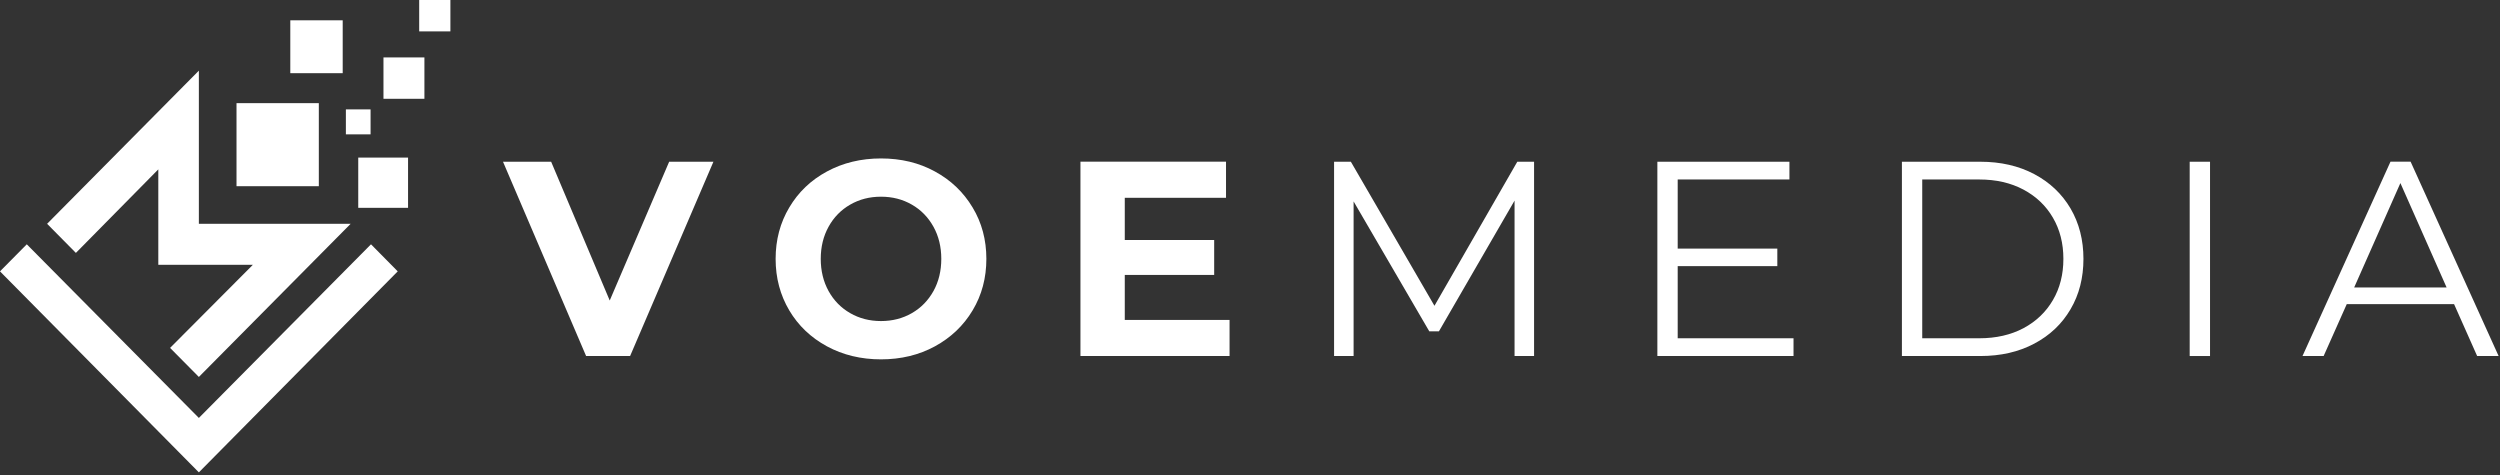<?xml version="1.0" encoding="UTF-8" standalone="no"?>
<!DOCTYPE svg PUBLIC "-//W3C//DTD SVG 1.1//EN" "http://www.w3.org/Graphics/SVG/1.1/DTD/svg11.dtd">
<svg width="100%" height="100%" viewBox="0 0 242 46" version="1.1" xmlns="http://www.w3.org/2000/svg" xmlns:xlink="http://www.w3.org/1999/xlink" xml:space="preserve" xmlns:serif="http://www.serif.com/" style="fill-rule:evenodd;clip-rule:evenodd;stroke-linejoin:round;stroke-miterlimit:2;">
    <rect x="0" y="0" width="242" height="46" fill="#333333" stroke="none"/>
    <g transform="matrix(1,0,0,1,-3.531,-51.958)">
        <g transform="matrix(1.333,0,0,1.333,0,2e-06)">
            <g>
                <clipPath id="_clip1">
                    <path d="M54.457,50.723L48.406,64.832L45.211,64.832L39.176,50.723L42.672,50.723L46.926,60.801L51.242,50.723L54.457,50.723Z"/>
                </clipPath>
                <g clip-path="url(#_clip1)">
                    <rect x="39.176" y="50.723" width="15.281" height="14.109" style="fill:white;fill-rule:nonzero;"/>
                </g>
            </g>
        </g>
        <g transform="matrix(1.333,0,0,1.333,0,2e-06)">
            <g>
                <clipPath id="_clip2">
                    <path d="M62.703,64.129C61.535,63.496 60.621,62.625 59.965,61.52C59.305,60.406 58.973,59.16 58.973,57.777C58.973,56.395 59.305,55.148 59.965,54.043C60.621,52.934 61.535,52.059 62.703,51.43C63.867,50.801 65.176,50.484 66.625,50.484C68.078,50.484 69.383,50.797 70.539,51.43C71.699,52.059 72.613,52.934 73.277,54.043C73.945,55.148 74.277,56.395 74.277,57.777C74.277,59.16 73.945,60.41 73.277,61.52C72.613,62.629 71.699,63.496 70.539,64.129C69.383,64.758 68.078,65.074 66.625,65.074C65.176,65.074 63.867,64.758 62.703,64.129ZM68.863,61.719C69.531,61.336 70.051,60.801 70.434,60.117C70.813,59.434 71.004,58.652 71.004,57.777C71.004,56.902 70.813,56.125 70.434,55.441C70.051,54.754 69.531,54.219 68.863,53.836C68.199,53.453 67.453,53.262 66.625,53.262C65.797,53.262 65.055,53.453 64.391,53.836C63.723,54.219 63.199,54.754 62.82,55.441C62.441,56.125 62.25,56.902 62.25,57.777C62.25,58.648 62.441,59.43 62.82,60.117C63.199,60.801 63.723,61.336 64.391,61.719C65.055,62.102 65.801,62.293 66.625,62.293C67.449,62.293 68.199,62.102 68.863,61.719Z"/>
                </clipPath>
                <g clip-path="url(#_clip2)">
                    <rect x="58.973" y="50.484" width="15.305" height="14.59" style="fill:white;fill-rule:nonzero;"/>
                </g>
            </g>
        </g>
        <g transform="matrix(1.333,0,0,1.333,0,2e-06)">
            <clipPath id="_clip3">
                <path d="M81.109,50.719L91.68,50.719L91.68,53.344L81.109,53.344L81.109,50.719ZM81.109,53.344L84.328,53.344L84.328,56.406L81.109,56.406L81.109,53.344ZM81.109,56.406L90.82,56.406L90.82,58.945L81.109,58.945L81.109,56.406ZM81.109,58.945L84.328,58.945L84.328,62.211L81.109,62.211L81.109,58.945ZM81.109,62.211L91.938,62.211L91.938,64.832L81.109,64.832L81.109,62.211Z"/>
            </clipPath>
            <g clip-path="url(#_clip3)">
                <rect x="81.109" y="50.719" width="10.828" height="14.113" style="fill:white;fill-rule:nonzero;"/>
            </g>
        </g>
        <g transform="matrix(1.333,0,0,1.333,0,2e-06)">
            <g>
                <clipPath id="_clip4">
                    <path d="M114.051,50.723L114.051,64.832L112.633,64.832L112.633,53.547L107.141,63.039L106.441,63.039L100.945,53.605L100.945,64.832L99.527,64.832L99.527,50.723L100.746,50.723L106.816,61.184L112.832,50.723L114.051,50.723Z"/>
                </clipPath>
                <g clip-path="url(#_clip4)">
                    <rect x="99.527" y="50.723" width="14.523" height="14.109" style="fill:white;fill-rule:nonzero;"/>
                </g>
            </g>
        </g>
        <g transform="matrix(1.333,0,0,1.333,0,2e-06)">
            <clipPath id="_clip5">
                <path d="M123.004,50.723L132.594,50.723L132.594,52.012L123.004,52.012L123.004,50.723ZM123.004,52.012L124.48,52.012L124.48,57.031L123.004,57.031L123.004,52.012ZM123.004,57.031L131.715,57.031L131.715,58.305L123.004,58.305L123.004,57.031ZM123.004,58.305L124.48,58.305L124.48,63.543L123.004,63.543L123.004,58.305ZM123.004,63.543L132.891,63.543L132.891,64.832L123.004,64.832L123.004,63.543Z"/>
            </clipPath>
            <g clip-path="url(#_clip5)">
                <rect x="123.004" y="50.723" width="9.887" height="14.109" style="fill:white;fill-rule:nonzero;"/>
            </g>
        </g>
        <g transform="matrix(1.333,0,0,1.333,0,2e-06)">
            <g>
                <clipPath id="_clip6">
                    <path d="M140.762,50.723L146.457,50.723C147.934,50.723 149.238,51.023 150.371,51.621C151.5,52.219 152.379,53.051 153.008,54.117C153.633,55.188 153.945,56.406 153.945,57.777C153.945,59.145 153.637,60.367 153.008,61.434C152.383,62.504 151.504,63.336 150.371,63.934C149.238,64.535 147.934,64.832 146.457,64.832L140.762,64.832L140.762,50.719L140.762,50.723ZM146.375,63.543C147.602,63.543 148.672,63.297 149.594,62.809C150.512,62.316 151.223,61.637 151.727,60.77C152.234,59.906 152.488,58.906 152.488,57.777C152.488,56.648 152.234,55.652 151.727,54.785C151.223,53.918 150.512,53.242 149.594,52.75C148.672,52.258 147.602,52.012 146.375,52.012L142.238,52.012L142.238,63.543L146.375,63.543Z"/>
                </clipPath>
                <g clip-path="url(#_clip6)">
                    <rect x="140.762" y="50.719" width="13.184" height="14.113" style="fill:white;fill-rule:nonzero;"/>
                </g>
            </g>
        </g>
        <g transform="matrix(1.333,0,0,1.333,0,2e-06)">
            <rect x="161.66" y="50.723" width="1.477" height="14.109" style="fill:white;fill-rule:nonzero;"/>
        </g>
        <g transform="matrix(1.333,0,0,1.333,0,2e-06)">
            <g>
                <clipPath id="_clip7">
                    <path d="M180.859,61.063L173.066,61.063L171.387,64.832L169.852,64.832L176.242,50.719L177.703,50.719L184.094,64.832L182.535,64.832L180.859,61.063ZM180.316,59.852L176.961,52.273L173.605,59.852L180.316,59.852Z"/>
                </clipPath>
                <g clip-path="url(#_clip7)">
                    <rect x="169.852" y="50.719" width="14.242" height="14.113" style="fill:white;fill-rule:nonzero;"/>
                </g>
            </g>
        </g>
        <g transform="matrix(1.333,0,0,1.333,0,2e-06)">
            <g>
                <clipPath id="_clip8">
                    <path d="M2.648,58.684L17.09,73.281L31.531,58.684L29.59,56.719L17.09,69.328L4.594,56.719L2.648,58.684Z"/>
                </clipPath>
                <g clip-path="url(#_clip8)">
                    <rect x="2.648" y="56.719" width="28.883" height="16.563" style="fill:white;fill-rule:nonzero;"/>
                </g>
            </g>
        </g>
        <g transform="matrix(1.333,0,0,1.333,0,2e-06)">
            <g>
                <clipPath id="_clip9">
                    <path d="M6.07,55.23L8.16,57.344L14.145,51.277L14.145,58.207L21.012,58.207L15,64.242L17.09,66.352L28.113,55.23L17.09,55.23L17.09,44.109L6.07,55.23Z"/>
                </clipPath>
                <g clip-path="url(#_clip9)">
                    <rect x="6.07" y="44.109" width="22.043" height="22.242" style="fill:white;fill-rule:nonzero;"/>
                </g>
            </g>
        </g>
        <g transform="matrix(1.333,0,0,1.333,0,2e-06)">
            <rect x="19.824" y="46.469" width="5.977" height="6.031" style="fill:white;fill-rule:nonzero;"/>
        </g>
        <g transform="matrix(1.333,0,0,1.333,0,2e-06)">
            <rect x="23.73" y="40.453" width="3.805" height="3.84" style="fill:white;fill-rule:nonzero;"/>
        </g>
        <g transform="matrix(1.333,0,0,1.333,0,2e-06)">
            <rect x="28.664" y="50.422" width="3.617" height="3.648" style="fill:white;fill-rule:nonzero;"/>
        </g>
        <g transform="matrix(1.333,0,0,1.333,0,2e-06)">
            <rect x="30.496" y="43.148" width="2.973" height="3.004" style="fill:white;fill-rule:nonzero;"/>
        </g>
        <g transform="matrix(1.333,0,0,1.333,0,2e-06)">
            <rect x="33.09" y="38.969" width="2.266" height="2.289" style="fill:white;fill-rule:nonzero;"/>
        </g>
        <g transform="matrix(1.333,0,0,1.333,0,2e-06)">
            <rect x="27.766" y="46.922" width="1.793" height="1.813" style="fill:white;fill-rule:nonzero;"/>
        </g>
    </g>
</svg>
